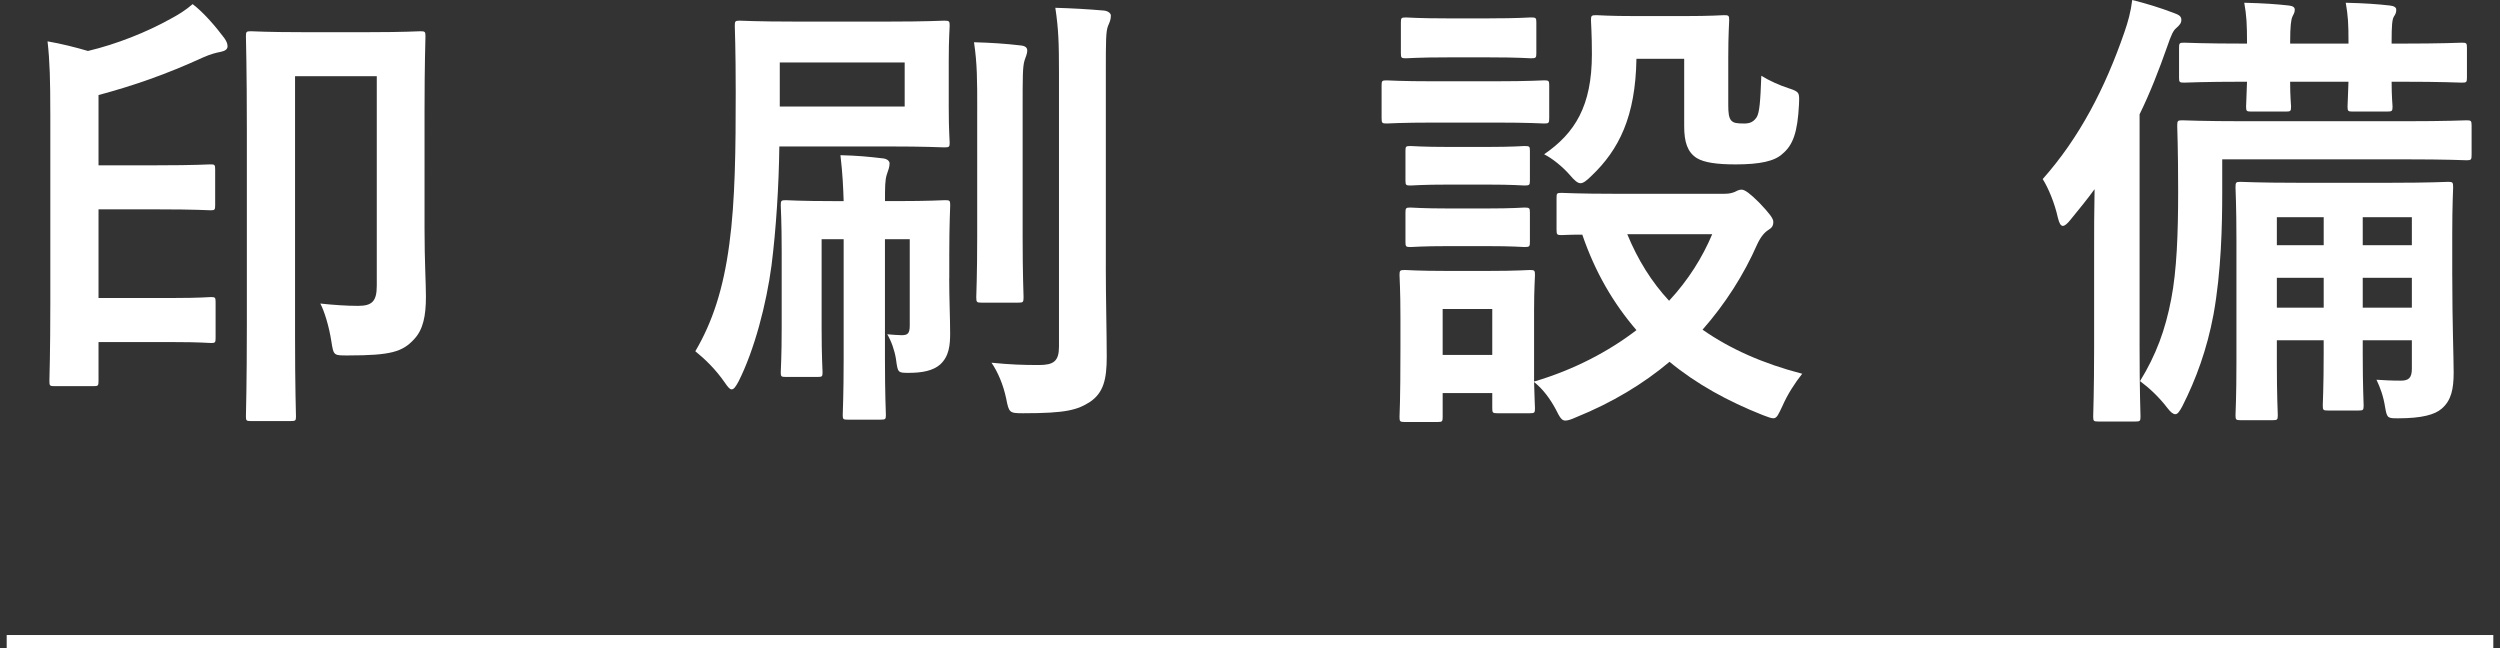 <?xml version="1.0" encoding="utf-8"?>
<!-- Generator: Adobe Illustrator 15.0.2, SVG Export Plug-In . SVG Version: 6.00 Build 0)  -->
<!DOCTYPE svg PUBLIC "-//W3C//DTD SVG 1.1//EN" "http://www.w3.org/Graphics/SVG/1.1/DTD/svg11.dtd">
<svg version="1.1" id="title" xmlns="http://www.w3.org/2000/svg" xmlns:xlink="http://www.w3.org/1999/xlink" x="0px" y="0px"
	 width="108px" height="28px" viewBox="0 0 108 28" enable-background="new 0 0 108 28" xml:space="preserve">
<rect x="0" y="0" width="108" height="28" fill="#333333" stroke="none"/>
<path fill="#FFFFFF" d="M2.173,4.9c0-1.409-0.02-2.242-0.119-3.114C2.629,1.885,3.264,2.043,3.8,2.202
	c1.25-0.298,2.539-0.813,3.57-1.389c0.337-0.179,0.655-0.377,0.952-0.635C8.818,0.556,9.334,1.17,9.691,1.646
	C9.771,1.766,9.83,1.865,9.83,2.003c0,0.119-0.1,0.199-0.298,0.238c-0.218,0.04-0.437,0.099-0.754,0.238
	C7.172,3.213,5.803,3.69,4.256,4.106v3.035h2.539c1.646,0,2.182-0.04,2.301-0.04c0.179,0,0.199,0.02,0.199,0.218v1.547
	c0,0.198-0.02,0.218-0.199,0.218c-0.119,0-0.654-0.04-2.301-0.04H4.256v3.829h3.253c1.151,0,1.488-0.04,1.607-0.04
	c0.179,0,0.198,0.02,0.198,0.218V14.6c0,0.199-0.02,0.218-0.198,0.218c-0.119,0-0.456-0.04-1.607-0.04H4.256v1.686
	c0,0.198-0.02,0.218-0.218,0.218H2.352c-0.198,0-0.218-0.02-0.218-0.218c0-0.119,0.04-1.21,0.04-3.412V4.9z M18.34,9.859
	c0,1.468,0.06,2.341,0.06,2.956c0,0.833-0.119,1.428-0.516,1.845c-0.496,0.536-0.992,0.695-2.836,0.695
	c-0.635,0-0.635,0.02-0.734-0.615s-0.297-1.29-0.476-1.627c0.555,0.06,1.131,0.1,1.626,0.1c0.595,0,0.813-0.179,0.813-0.873V3.293
	h-3.531v11.228c0,2.222,0.04,3.352,0.04,3.471c0,0.179-0.02,0.198-0.238,0.198h-1.706c-0.199,0-0.218-0.02-0.218-0.198
	c0-0.139,0.04-1.389,0.04-3.947v-8.49c0-2.579-0.04-3.868-0.04-3.987c0-0.199,0.02-0.218,0.218-0.218c0.139,0,0.635,0.04,2.202,0.04
	h2.916c1.547,0,2.063-0.04,2.202-0.04c0.198,0,0.218,0.02,0.218,0.218c0,0.119-0.04,1.17-0.04,3.213V9.859z"/>
<path fill="#FFFFFF" d="M33.667,6.328c-0.02,1.686-0.139,3.57-0.337,5.137c-0.218,1.646-0.734,3.65-1.428,5.02
	c-0.119,0.218-0.198,0.336-0.297,0.336c-0.08,0-0.159-0.099-0.297-0.297c-0.397-0.575-0.853-1.012-1.27-1.35
	c0.734-1.249,1.21-2.677,1.468-4.621c0.258-1.885,0.277-4.146,0.277-6.566c0-1.884-0.04-2.757-0.04-2.876
	c0-0.198,0.02-0.218,0.218-0.218c0.119,0,0.714,0.04,2.44,0.04h3.928c1.726,0,2.34-0.04,2.459-0.04c0.218,0,0.238,0.02,0.238,0.218
	c0,0.119-0.04,0.516-0.04,1.527v1.984c0,1.031,0.04,1.428,0.04,1.547c0,0.178-0.02,0.198-0.238,0.198
	c-0.119,0-0.734-0.04-2.459-0.04H33.667z M39.082,2.698h-5.396v1.904h5.396V2.698z M41.006,12.021c0,0.913,0.04,1.706,0.04,2.38
	c0,0.496-0.04,0.992-0.436,1.349c-0.298,0.258-0.754,0.357-1.349,0.357c-0.476,0-0.476,0-0.555-0.596
	c-0.06-0.377-0.199-0.773-0.377-1.071c0.258,0.02,0.436,0.04,0.615,0.04c0.258,0,0.357-0.06,0.357-0.417v-3.729h-1.071v5.158
	c0,1.586,0.04,2.32,0.04,2.439c0,0.179-0.02,0.198-0.238,0.198h-1.408c-0.198,0-0.218-0.02-0.218-0.198
	c0-0.139,0.04-0.854,0.04-2.439v-5.158h-0.952v3.848c0,1.229,0.04,1.785,0.04,1.904c0,0.179-0.02,0.198-0.218,0.198h-1.369
	c-0.199,0-0.218-0.02-0.218-0.198c0-0.139,0.04-0.654,0.04-1.944v-3.293c0-1.29-0.04-1.845-0.04-1.983
	c0-0.199,0.02-0.218,0.218-0.218c0.119,0,0.595,0.04,2.103,0.04h0.396c-0.02-0.575-0.04-1.15-0.139-1.984
	c0.754,0.02,1.17,0.06,1.845,0.139c0.179,0.02,0.278,0.119,0.278,0.218c0,0.159-0.06,0.297-0.119,0.476
	c-0.079,0.238-0.079,0.555-0.079,1.15h0.496c1.468,0,1.964-0.04,2.103-0.04c0.198,0,0.218,0.02,0.218,0.218
	c0,0.119-0.04,0.813-0.04,2.142V12.021z M42.216,4.761c0-1.309,0-2.003-0.139-2.936c0.734,0.02,1.349,0.06,2.023,0.139
	c0.198,0.02,0.277,0.099,0.277,0.218c0,0.159-0.079,0.297-0.119,0.437c-0.08,0.277-0.08,0.674-0.08,2.123v5.475
	c0,1.686,0.04,2.5,0.04,2.619c0,0.218-0.02,0.238-0.218,0.238h-1.607c-0.198,0-0.218-0.02-0.218-0.238
	c0-0.119,0.04-0.933,0.04-2.619V4.761z M47.771,11.505c0,1.389,0.04,2.916,0.04,3.907c0,0.973-0.139,1.548-0.714,1.944
	c-0.555,0.356-1.032,0.496-2.896,0.496c-0.595,0-0.615-0.021-0.734-0.635c-0.119-0.575-0.357-1.15-0.635-1.548
	c0.793,0.08,1.349,0.1,2.043,0.1c0.635,0,0.873-0.158,0.873-0.793V3.154c0-1.29-0.02-1.904-0.158-2.817
	c0.734,0.02,1.408,0.06,2.103,0.119c0.178,0.02,0.297,0.119,0.297,0.218c0,0.179-0.06,0.298-0.119,0.437
	c-0.099,0.238-0.099,0.655-0.099,2.003V11.505z"/>
<path fill="#FFFFFF" d="M64.585,3.511c1.508,0,2.004-0.04,2.123-0.04c0.198,0,0.218,0.02,0.218,0.218v1.408
	c0,0.218-0.02,0.238-0.218,0.238c-0.119,0-0.615-0.04-2.123-0.04h-2.578c-1.508,0-2.004,0.04-2.104,0.04
	c-0.198,0-0.218-0.02-0.218-0.238V3.69c0-0.199,0.02-0.218,0.218-0.218c0.1,0,0.596,0.04,2.104,0.04H64.585z M74.503,8.371
	c0.219,0,0.338-0.04,0.437-0.08c0.079-0.04,0.179-0.099,0.298-0.099c0.139,0,0.377,0.179,0.754,0.556
	c0.456,0.476,0.615,0.694,0.615,0.833c0,0.179-0.06,0.258-0.219,0.357c-0.158,0.1-0.317,0.278-0.476,0.615
	c-0.575,1.309-1.369,2.559-2.361,3.689c1.19,0.833,2.619,1.468,4.305,1.904c-0.317,0.396-0.635,0.893-0.853,1.389
	c-0.179,0.377-0.238,0.535-0.396,0.535c-0.1,0-0.238-0.059-0.457-0.139c-1.507-0.595-2.876-1.349-4.026-2.301
	c-1.131,0.952-2.479,1.766-4.047,2.4c-0.218,0.099-0.356,0.139-0.456,0.139c-0.159,0-0.238-0.139-0.417-0.496
	c-0.237-0.437-0.535-0.854-0.932-1.17c0.02,0.793,0.039,1.051,0.039,1.131c0,0.197-0.02,0.218-0.218,0.218h-1.408
	c-0.198,0-0.219-0.021-0.219-0.218V16.98h-2.143v1.032c0,0.197-0.02,0.218-0.218,0.218h-1.408c-0.219,0-0.238-0.021-0.238-0.218
	c0-0.14,0.04-0.596,0.04-2.996v-1.27c0-1.25-0.04-1.726-0.04-1.864c0-0.199,0.02-0.218,0.238-0.218c0.119,0,0.535,0.04,1.805,0.04
	h1.766c1.289,0,1.687-0.04,1.825-0.04c0.198,0,0.218,0.02,0.218,0.218c0,0.119-0.039,0.595-0.039,1.527v3.075
	c1.745-0.517,3.233-1.311,4.423-2.222c-0.991-1.151-1.785-2.5-2.34-4.126c-0.576,0-0.834,0.02-0.894,0.02
	c-0.198,0-0.218-0.02-0.218-0.238V8.53c0-0.179,0.02-0.198,0.218-0.198c0.119,0,0.694,0.04,2.421,0.04H74.503z M64.347,0.793
	c1.29,0,1.667-0.04,1.785-0.04c0.219,0,0.238,0.02,0.238,0.218v1.329c0,0.198-0.02,0.218-0.238,0.218
	c-0.118,0-0.495-0.04-1.785-0.04h-1.805c-1.289,0-1.687,0.04-1.805,0.04c-0.199,0-0.219-0.02-0.219-0.218V0.972
	c0-0.198,0.02-0.218,0.219-0.218c0.118,0,0.516,0.04,1.805,0.04H64.347z M64.188,6.348c1.21,0,1.567-0.04,1.666-0.04
	c0.219,0,0.238,0.02,0.238,0.198v1.29c0,0.198-0.02,0.218-0.238,0.218c-0.099,0-0.456-0.04-1.666-0.04h-1.567
	c-1.21,0-1.567,0.04-1.686,0.04c-0.198,0-0.219-0.02-0.219-0.218v-1.29c0-0.178,0.021-0.198,0.219-0.198
	c0.118,0,0.476,0.04,1.686,0.04H64.188z M64.188,9.006c1.21,0,1.567-0.04,1.666-0.04c0.219,0,0.238,0.02,0.238,0.218v1.27
	c0,0.198-0.02,0.218-0.238,0.218c-0.099,0-0.456-0.04-1.666-0.04h-1.567c-1.21,0-1.567,0.04-1.686,0.04
	c-0.198,0-0.219-0.02-0.219-0.218v-1.27c0-0.199,0.021-0.218,0.219-0.218c0.118,0,0.476,0.04,1.686,0.04H64.188z M62.323,13.35
	v1.983h2.143V13.35H62.323z M70.694,2.539c-0.039,2.5-0.754,3.928-1.943,5.059c-0.219,0.218-0.357,0.317-0.477,0.317
	s-0.258-0.119-0.476-0.377c-0.298-0.337-0.734-0.694-1.091-0.873c1.328-0.913,2.063-2.083,2.063-4.324
	c0-0.893-0.04-1.349-0.04-1.468c0-0.199,0.021-0.218,0.238-0.218c0.119,0,0.477,0.04,1.746,0.04h1.983c1.27,0,1.666-0.04,1.785-0.04
	c0.198,0,0.219,0.02,0.219,0.218c0,0.119-0.04,0.595-0.04,1.606v2.063c0,0.317,0.02,0.556,0.139,0.675
	c0.1,0.099,0.238,0.119,0.556,0.119c0.277,0,0.416-0.099,0.535-0.277c0.119-0.199,0.159-0.675,0.198-1.786
	c0.317,0.199,0.794,0.417,1.171,0.536c0.496,0.159,0.476,0.199,0.456,0.714c-0.06,1.19-0.258,1.746-0.714,2.123
	c-0.338,0.317-0.973,0.456-2.023,0.456c-0.813,0-1.369-0.08-1.687-0.278c-0.396-0.258-0.535-0.694-0.535-1.369V2.539H70.694z
	 M70.298,10.117c0.456,1.111,1.052,2.063,1.806,2.876c0.833-0.893,1.447-1.885,1.864-2.876H70.298z"/>
<path fill="#FFFFFF" d="M90.466,10.771c0-0.734,0-1.686,0.02-2.599c-0.317,0.436-0.674,0.873-1.031,1.309
	c-0.139,0.179-0.258,0.278-0.337,0.278c-0.1,0-0.159-0.119-0.219-0.357c-0.139-0.635-0.416-1.29-0.654-1.667
	c1.587-1.785,2.697-3.928,3.531-6.348C91.934,0.933,92.053,0.496,92.112,0c0.635,0.159,1.21,0.337,1.785,0.556
	c0.218,0.079,0.337,0.139,0.337,0.297c0,0.139-0.06,0.218-0.218,0.357c-0.139,0.119-0.219,0.298-0.396,0.813
	c-0.357,1.012-0.734,1.984-1.19,2.916v10.057c0,1.924,0.04,2.896,0.04,2.995c0,0.198-0.021,0.218-0.219,0.218h-1.606
	c-0.198,0-0.219-0.02-0.219-0.218c0-0.119,0.04-1.071,0.04-2.995V10.771z M96,8.332c0,1.389-0.04,3.392-0.377,5.256
	c-0.277,1.488-0.754,2.797-1.349,3.967c-0.119,0.219-0.198,0.338-0.298,0.338c-0.099,0-0.198-0.08-0.337-0.258
	c-0.377-0.496-0.813-0.893-1.19-1.171c0.694-1.131,1.091-2.202,1.349-3.551c0.238-1.23,0.298-2.817,0.298-4.622
	c0-1.884-0.04-2.737-0.04-2.856c0-0.218,0.021-0.238,0.219-0.238c0.119,0,0.813,0.04,2.757,0.04h6.805
	c1.943,0,2.599-0.04,2.717-0.04c0.198,0,0.219,0.02,0.219,0.238v1.25c0,0.218-0.021,0.238-0.219,0.238
	c-0.118,0-0.773-0.04-2.717-0.04H96V8.332z M97.071,1.825c0-0.774-0.02-1.151-0.119-1.706c0.854,0.02,1.389,0.06,1.924,0.119
	c0.179,0.02,0.258,0.079,0.258,0.178c0,0.119-0.039,0.179-0.099,0.298s-0.1,0.417-0.1,1.091v0.08h2.52V1.786
	c0-0.754-0.02-1.111-0.119-1.667c0.854,0.02,1.369,0.06,1.904,0.119c0.179,0.02,0.278,0.079,0.278,0.178
	c0,0.119-0.021,0.179-0.1,0.298s-0.1,0.417-0.1,1.071v0.099h0.317c1.925,0,2.599-0.04,2.718-0.04c0.198,0,0.219,0.02,0.219,0.218
	v1.29c0,0.198-0.021,0.218-0.219,0.218c-0.119,0-0.793-0.04-2.718-0.04h-0.317c0,0.675,0.04,0.972,0.04,1.071
	c0,0.198-0.02,0.218-0.238,0.218h-1.487c-0.198,0-0.219-0.02-0.219-0.218c0-0.119,0.021-0.396,0.04-1.071h-2.52
	c0,0.675,0.04,0.972,0.04,1.071c0,0.198-0.02,0.218-0.218,0.218H97.25c-0.198,0-0.219-0.02-0.219-0.218
	c0-0.119,0.021-0.396,0.04-1.071h-0.04c-1.904,0-2.559,0.04-2.678,0.04c-0.198,0-0.218-0.02-0.218-0.218v-1.29
	c0-0.198,0.02-0.218,0.218-0.218c0.139,0,0.794,0.04,2.718,0.04V1.825z M105.938,11.942c0,1.983,0.06,3.491,0.06,4.146
	c0,0.714-0.1,1.21-0.517,1.567c-0.297,0.258-0.853,0.416-1.884,0.416c-0.437,0-0.477,0-0.556-0.456
	c-0.079-0.516-0.218-0.872-0.377-1.21c0.337,0.02,0.615,0.039,1.052,0.039c0.337,0,0.476-0.118,0.476-0.516v-1.229h-2.122v0.575
	c0,1.429,0.039,2.123,0.039,2.242c0,0.197-0.02,0.218-0.218,0.218h-1.329c-0.198,0-0.218-0.021-0.218-0.218
	c0-0.139,0.039-0.813,0.039-2.242v-0.575H98.36v0.972c0,1.469,0.04,2.143,0.04,2.262c0,0.198-0.02,0.219-0.218,0.219h-1.389
	c-0.199,0-0.219-0.021-0.219-0.219c0-0.119,0.04-0.754,0.04-2.262v-5.296c0-1.488-0.04-2.182-0.04-2.281
	c0-0.218,0.02-0.238,0.219-0.238c0.139,0,0.754,0.04,2.479,0.04h4.007c1.726,0,2.341-0.04,2.479-0.04
	c0.198,0,0.218,0.02,0.218,0.238c0,0.099-0.039,0.734-0.039,2.063V11.942z M100.384,10.593v-1.21H98.36v1.21H100.384z
	 M100.384,13.291v-1.29H98.36v1.29H100.384z M102.07,9.383v1.21h2.122v-1.21H102.07z M104.192,13.291v-1.29h-2.122v1.29H104.192z"/>
<rect x="0.289" y="27.433" fill="#FFFFFF" width="107.422" height="0.567"/>
</svg>
